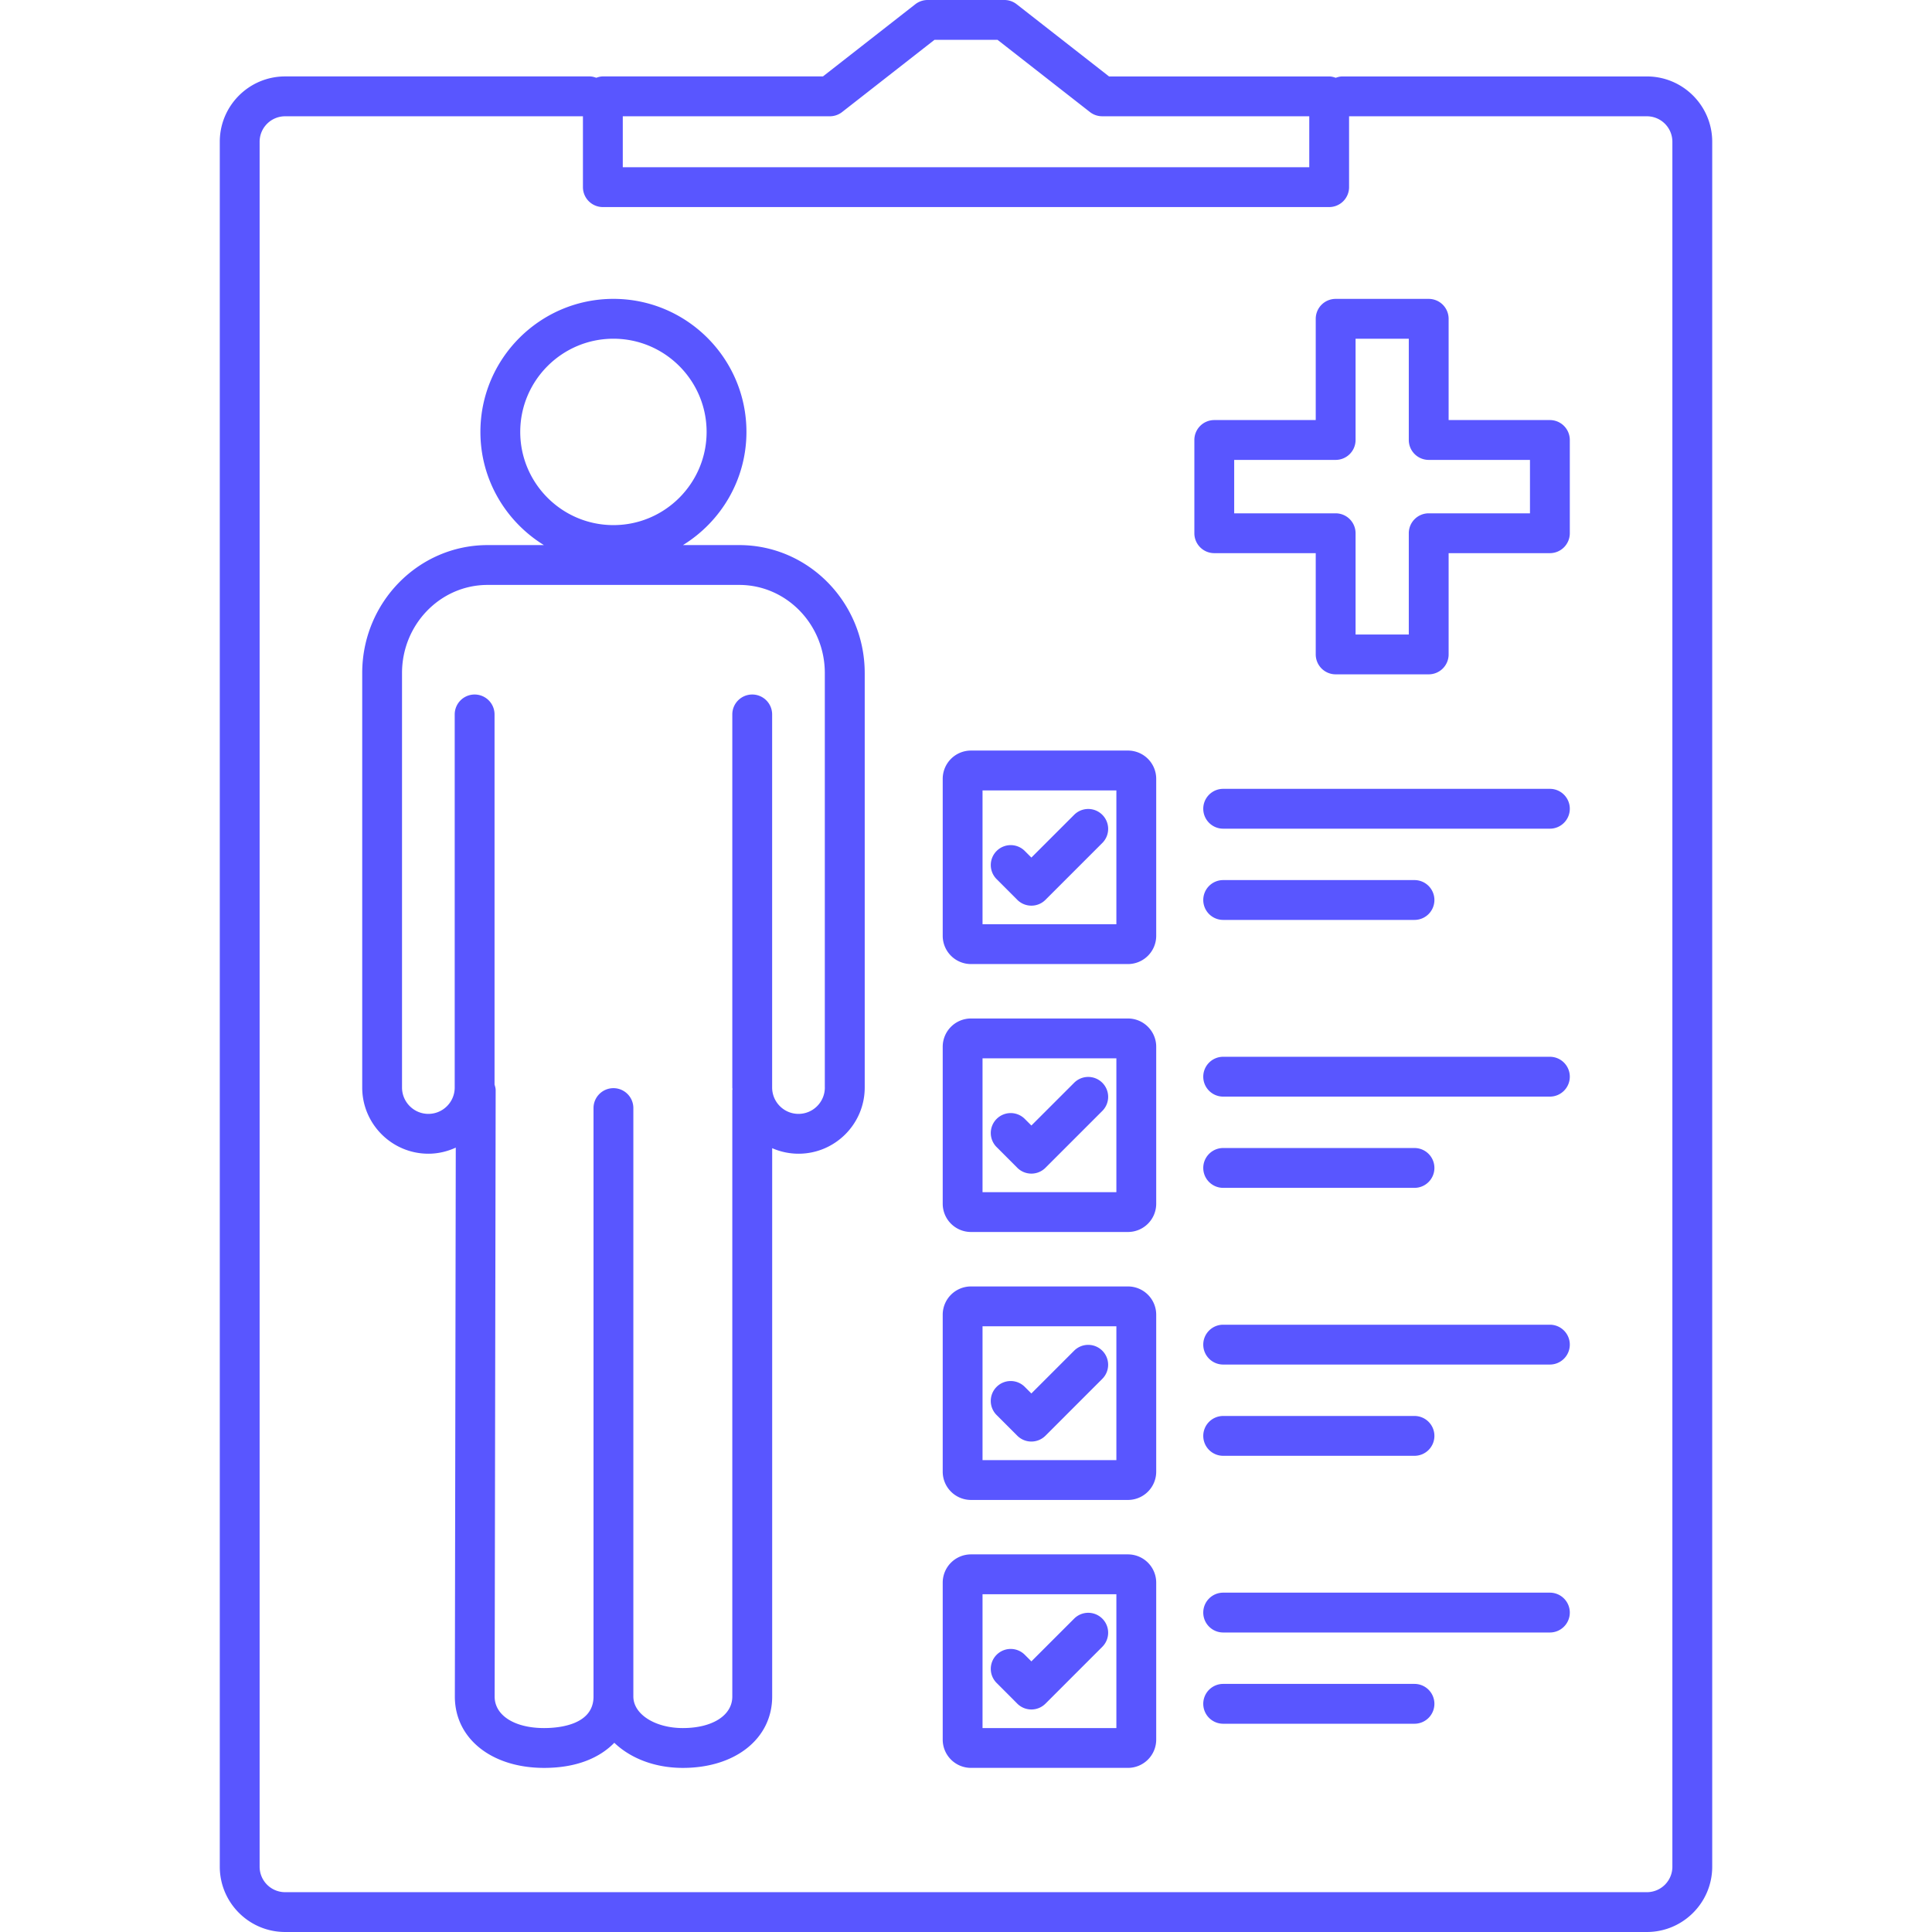 <?xml version="1.0" standalone="no"?>
<svg xmlns="http://www.w3.org/2000/svg" version="1.1" xmlns:xlink="http://www.w3.org/1999/xlink" width="50" height="50" x="0" y="0" viewBox="0 0 496.635 496.635" style="enable-background:new 0 0 512 512" xml:space="preserve" class=""><g><path d="M423.35 19.651h-78.295c-.599 0-1.157.154-1.695.343-.538-.189-1.091-.343-1.695-.343h-56.576l-23.747-18.56A5.106 5.106 0 0 0 258.189 0h-19.743a5.142 5.142 0 0 0-3.154 1.085l-23.747 18.56H154.97c-.599 0-1.157.154-1.695.343-.538-.189-1.091-.343-1.695-.343H73.285c-9.257 0-16.788 7.532-16.788 16.788v443.412c0 9.257 7.532 16.788 16.788 16.788H423.35c9.257 0 16.788-7.532 16.788-16.788V36.439c0-9.257-7.531-16.788-16.788-16.788zm-263.26 10.24h53.222a5.142 5.142 0 0 0 3.154-1.085l23.747-18.565h16.215l23.747 18.56a5.105 5.105 0 0 0 3.154 1.085h53.228v13.097H160.09V29.891zm269.808 449.961a6.554 6.554 0 0 1-6.548 6.548H73.285a6.557 6.557 0 0 1-6.548-6.548V36.439a6.557 6.557 0 0 1 6.548-6.548h76.564v18.217a5.122 5.122 0 0 0 5.12 5.12H341.67a5.122 5.122 0 0 0 5.12-5.12V29.891h76.559a6.554 6.554 0 0 1 6.548 6.548v443.413z" fill="#5956ff" opacity="1" data-original="#000000" class=""/><path d="M190.036 140.119h-14.474c9.769-6.026 16.317-16.799 16.317-29.097 0-18.857-15.34-34.196-34.191-34.196s-34.196 15.34-34.196 34.196c0 12.298 6.548 23.071 16.323 29.097H125.34c-17.772 0-32.23 14.751-32.23 32.886v106.547c0 9.385 7.634 17.019 17.014 17.019 2.514 0 4.884-.584 7.035-1.567l-.236 141.107c0 10.798 9.436 18.34 22.948 18.34 8.433 0 14.316-2.642 18.043-6.456 4.142 3.963 10.348 6.456 17.623 6.456 13.517 0 22.958-7.542 22.958-18.34V295.148a16.897 16.897 0 0 0 6.774 1.423c9.38 0 17.014-7.634 17.014-17.019V173.005c-.011-18.13-14.47-32.886-32.247-32.886zm-32.348-53.048c13.21 0 23.951 10.747 23.951 23.956s-10.747 23.956-23.951 23.956c-13.21 0-23.956-10.747-23.956-23.956s10.747-23.956 23.956-23.956zm54.344 192.481c0 3.738-3.036 6.779-6.774 6.779s-6.774-3.041-6.774-6.779v-95.903a5.122 5.122 0 0 0-5.12-5.12 5.122 5.122 0 0 0-5.12 5.12v95.903c0 .154.041.297.046.451-.005.082-.046.148-.046.225v155.884c0 4.844-5.11 8.1-12.718 8.1-7.132 0-12.718-3.558-12.718-8.1v-151.27c0-2.826-2.294-5.12-5.12-5.12s-5.12 2.294-5.12 5.12v151.27c0 7.306-8.888 8.1-12.708 8.1-7.598 0-12.708-3.256-12.708-8.09l.261-155.884c0-.512-.148-.973-.287-1.439v-95.15a5.122 5.122 0 0 0-5.12-5.12 5.122 5.122 0 0 0-5.12 5.12v95.903c0 3.738-3.036 6.779-6.769 6.779-3.732 0-6.774-3.041-6.774-6.779V173.005c0-12.488 9.866-22.646 21.99-22.646h64.696c12.129 0 21.996 10.158 21.996 22.646v106.547h.007zM289.953 261.811h-40.361a7.267 7.267 0 0 0-7.26 7.26v40.361a7.267 7.267 0 0 0 7.26 7.26h40.361a7.267 7.267 0 0 0 7.26-7.26v-40.361c0-3.998-3.256-7.26-7.26-7.26zm-2.98 44.647h-34.406v-34.406h34.406v34.406zM398.41 271.652h-83.983c-2.826 0-5.12 2.294-5.12 5.12s2.294 5.12 5.12 5.12h83.983c2.826 0 5.12-2.294 5.12-5.12s-2.293-5.12-5.12-5.12zM314.427 305.347h49.178c2.826 0 5.12-2.294 5.12-5.12s-2.294-5.12-5.12-5.12h-49.178c-2.826 0-5.12 2.294-5.12 5.12s2.294 5.12 5.12 5.12z" fill="#5956ff" opacity="1" data-original="#000000" class=""/><path d="M261.501 300.186c.963.963 2.263 1.5 3.625 1.5s2.662-.538 3.62-1.5l14.612-14.612a5.115 5.115 0 0 0 0-7.24 5.115 5.115 0 0 0-7.24 0l-10.993 10.988-1.695-1.695a5.115 5.115 0 0 0-7.24 0 5.115 5.115 0 0 0 0 7.24l5.311 5.319zM289.953 192.937h-40.361a7.267 7.267 0 0 0-7.26 7.26v40.361a7.267 7.267 0 0 0 7.26 7.26h40.361a7.267 7.267 0 0 0 7.26-7.26v-40.361a7.267 7.267 0 0 0-7.26-7.26zm-2.98 44.646h-34.406v-34.406h34.406v34.406zM398.41 202.778h-83.983c-2.826 0-5.12 2.294-5.12 5.12s2.294 5.12 5.12 5.12h83.983c2.826 0 5.12-2.294 5.12-5.12s-2.293-5.12-5.12-5.12zM314.427 236.472h49.178a5.122 5.122 0 0 0 5.12-5.12 5.122 5.122 0 0 0-5.12-5.12h-49.178a5.122 5.122 0 0 0-5.12 5.12 5.122 5.122 0 0 0 5.12 5.12z" fill="#5956ff" opacity="1" data-original="#000000" class=""/><path d="M261.501 231.306c.963.963 2.263 1.5 3.625 1.5s2.662-.538 3.62-1.5l14.612-14.612a5.115 5.115 0 0 0 0-7.24 5.115 5.115 0 0 0-7.24 0l-10.993 10.988-1.695-1.695a5.115 5.115 0 0 0-7.24 0 5.115 5.115 0 0 0 0 7.24l5.311 5.319zM289.953 330.691h-40.361a7.267 7.267 0 0 0-7.26 7.26v40.361a7.267 7.267 0 0 0 7.26 7.26h40.361a7.267 7.267 0 0 0 7.26-7.26v-40.361a7.267 7.267 0 0 0-7.26-7.26zm-2.98 44.646h-34.406v-34.406h34.406v34.406zM398.41 340.526h-83.983c-2.826 0-5.12 2.294-5.12 5.12s2.294 5.12 5.12 5.12h83.983c2.826 0 5.12-2.294 5.12-5.12s-2.293-5.12-5.12-5.12zM314.427 374.226h49.178a5.122 5.122 0 0 0 5.12-5.12 5.122 5.122 0 0 0-5.12-5.12h-49.178a5.122 5.122 0 0 0-5.12 5.12 5.122 5.122 0 0 0 5.12 5.12z" fill="#5956ff" opacity="1" data-original="#000000" class=""/><path d="M261.501 369.06a5.107 5.107 0 0 0 3.62 1.5 5.108 5.108 0 0 0 3.62-1.5l14.612-14.613a5.115 5.115 0 0 0 0-7.24 5.115 5.115 0 0 0-7.24 0L265.121 358.2l-1.695-1.695a5.115 5.115 0 0 0-7.24 0 5.115 5.115 0 0 0 0 7.24l5.315 5.315zM289.953 399.565h-40.361a7.267 7.267 0 0 0-7.26 7.26v40.361a7.267 7.267 0 0 0 7.26 7.26h40.361a7.267 7.267 0 0 0 7.26-7.26v-40.361a7.267 7.267 0 0 0-7.26-7.26zm-2.98 44.646h-34.406v-34.406h34.406v34.406zM398.41 409.405h-83.983c-2.826 0-5.12 2.294-5.12 5.12s2.294 5.12 5.12 5.12h83.983c2.826 0 5.12-2.294 5.12-5.12s-2.293-5.12-5.12-5.12zM363.604 432.86h-49.178a5.122 5.122 0 0 0-5.12 5.12 5.122 5.122 0 0 0 5.12 5.12h49.178a5.122 5.122 0 0 0 5.12-5.12 5.122 5.122 0 0 0-5.12-5.12z" fill="#5956ff" opacity="1" data-original="#000000" class=""/><path d="M261.501 437.934c.963.963 2.263 1.5 3.625 1.5s2.662-.538 3.62-1.5l14.612-14.612a5.115 5.115 0 0 0 0-7.24 5.115 5.115 0 0 0-7.24 0l-10.993 10.987-1.695-1.695a5.115 5.115 0 0 0-7.24 0 5.115 5.115 0 0 0 0 7.24l5.311 5.32zM398.41 107.981h-26.03v-26.03a5.122 5.122 0 0 0-5.12-5.12h-23.92a5.122 5.122 0 0 0-5.12 5.12v26.03h-26.081a5.122 5.122 0 0 0-5.12 5.12v23.972a5.122 5.122 0 0 0 5.12 5.12h26.081v26.03a5.122 5.122 0 0 0 5.12 5.12h23.921a5.122 5.122 0 0 0 5.12-5.12v-26.03h26.03a5.122 5.122 0 0 0 5.12-5.12v-23.972a5.12 5.12 0 0 0-5.121-5.12zm-5.12 23.972h-26.03a5.122 5.122 0 0 0-5.12 5.12v26.03h-13.68v-26.03a5.122 5.122 0 0 0-5.12-5.12h-26.081v-13.732h26.081a5.122 5.122 0 0 0 5.12-5.12v-26.03h13.681v26.03a5.122 5.122 0 0 0 5.12 5.12h26.03v13.732z" fill="#5956ff" opacity="1" data-original="#000000" class=""/></g></svg>